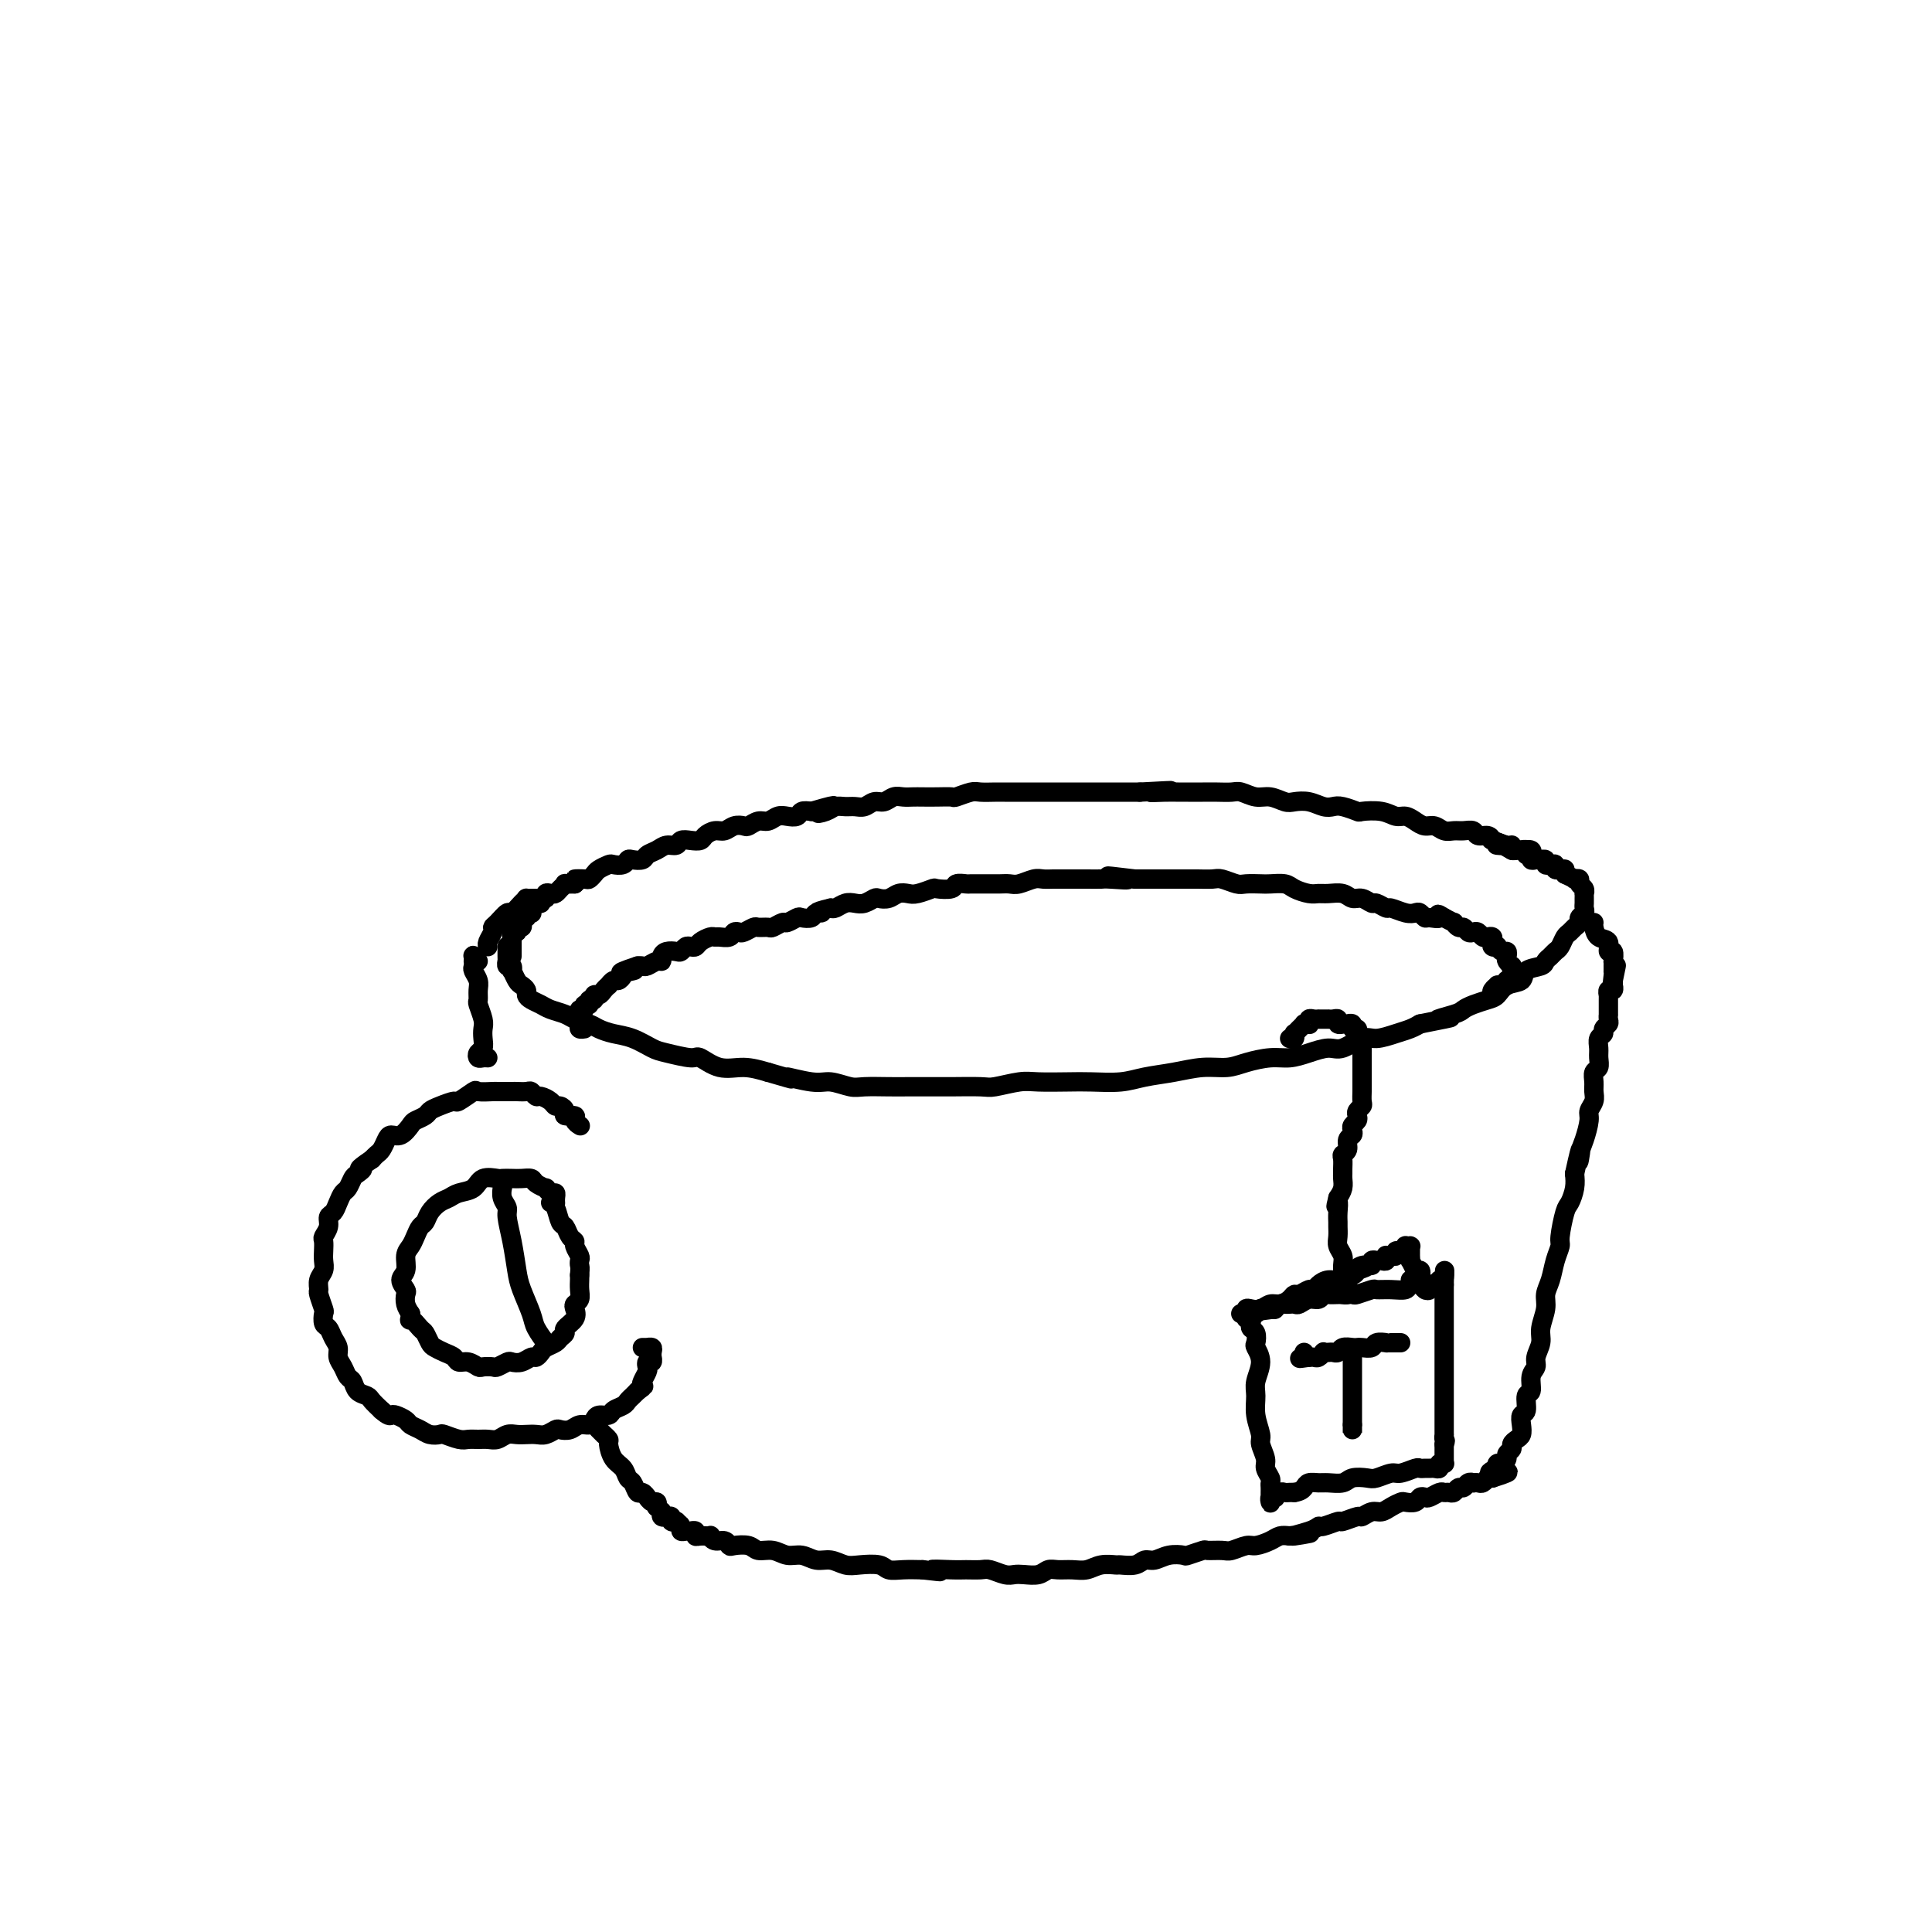 <svg viewBox='0 0 400 400' version='1.1' xmlns='http://www.w3.org/2000/svg' xmlns:xlink='http://www.w3.org/1999/xlink'><g fill='none' stroke='rgb(0,0,0)' stroke-width='4' stroke-linecap='round' stroke-linejoin='round'><path d='M105,196c0.000,0.032 0.000,0.064 0,0c-0.000,-0.064 -0.000,-0.223 0,0c0.000,0.223 0.000,0.829 0,1c-0.000,0.171 -0.001,-0.094 0,0c0.001,0.094 0.004,0.546 0,1c-0.004,0.454 -0.015,0.911 0,1c0.015,0.089 0.056,-0.188 0,0c-0.056,0.188 -0.208,0.842 0,1c0.208,0.158 0.776,-0.179 1,0c0.224,0.179 0.102,0.874 0,1c-0.102,0.126 -0.186,-0.317 0,0c0.186,0.317 0.640,1.394 1,2c0.360,0.606 0.624,0.740 1,1c0.376,0.260 0.862,0.647 1,1c0.138,0.353 -0.072,0.672 0,1c0.072,0.328 0.427,0.665 1,1c0.573,0.335 1.365,0.667 2,1c0.635,0.333 1.114,0.666 2,1c0.886,0.334 2.179,0.667 3,1c0.821,0.333 1.170,0.666 2,1c0.830,0.334 2.141,0.671 3,1c0.859,0.329 1.266,0.651 2,1c0.734,0.349 1.794,0.725 3,1c1.206,0.275 2.559,0.450 4,1c1.441,0.550 2.972,1.476 4,2c1.028,0.524 1.555,0.648 3,1c1.445,0.352 3.810,0.934 5,1c1.190,0.066 1.206,-0.384 2,0c0.794,0.384 2.368,1.604 4,2c1.632,0.396 3.324,-0.030 5,0c1.676,0.030 3.338,0.515 5,1'/><path d='M159,222c7.923,2.327 4.231,1.145 4,1c-0.231,-0.145 2.998,0.746 5,1c2.002,0.254 2.778,-0.128 4,0c1.222,0.128 2.890,0.766 4,1c1.110,0.234 1.662,0.063 3,0c1.338,-0.063 3.461,-0.017 5,0c1.539,0.017 2.492,0.006 4,0c1.508,-0.006 3.569,-0.005 5,0c1.431,0.005 2.232,0.015 4,0c1.768,-0.015 4.503,-0.057 6,0c1.497,0.057 1.756,0.211 3,0c1.244,-0.211 3.473,-0.788 5,-1c1.527,-0.212 2.353,-0.060 4,0c1.647,0.060 4.116,0.027 6,0c1.884,-0.027 3.185,-0.050 5,0c1.815,0.050 4.145,0.172 6,0c1.855,-0.172 3.236,-0.637 5,-1c1.764,-0.363 3.910,-0.623 6,-1c2.090,-0.377 4.123,-0.871 6,-1c1.877,-0.129 3.597,0.106 5,0c1.403,-0.106 2.490,-0.555 4,-1c1.510,-0.445 3.442,-0.888 5,-1c1.558,-0.112 2.742,0.106 4,0c1.258,-0.106 2.590,-0.535 4,-1c1.410,-0.465 2.898,-0.965 4,-1c1.102,-0.035 1.818,0.394 3,0c1.182,-0.394 2.831,-1.611 4,-2c1.169,-0.389 1.860,0.050 3,0c1.140,-0.050 2.730,-0.590 4,-1c1.270,-0.410 2.220,-0.688 3,-1c0.780,-0.312 1.390,-0.656 2,-1'/><path d='M294,212c10.342,-2.035 5.197,-1.123 4,-1c-1.197,0.123 1.552,-0.543 3,-1c1.448,-0.457 1.594,-0.704 2,-1c0.406,-0.296 1.072,-0.642 2,-1c0.928,-0.358 2.116,-0.730 3,-1c0.884,-0.270 1.463,-0.440 2,-1c0.537,-0.560 1.033,-1.512 2,-2c0.967,-0.488 2.406,-0.512 3,-1c0.594,-0.488 0.344,-1.440 1,-2c0.656,-0.560 2.217,-0.726 3,-1c0.783,-0.274 0.787,-0.654 1,-1c0.213,-0.346 0.634,-0.656 1,-1c0.366,-0.344 0.675,-0.722 1,-1c0.325,-0.278 0.666,-0.456 1,-1c0.334,-0.544 0.663,-1.455 1,-2c0.337,-0.545 0.683,-0.723 1,-1c0.317,-0.277 0.607,-0.651 1,-1c0.393,-0.349 0.890,-0.671 1,-1c0.110,-0.329 -0.167,-0.665 0,-1c0.167,-0.335 0.777,-0.668 1,-1c0.223,-0.332 0.060,-0.663 0,-1c-0.060,-0.337 -0.015,-0.682 0,-1c0.015,-0.318 -0.000,-0.610 0,-1c0.000,-0.390 0.015,-0.879 0,-1c-0.015,-0.121 -0.061,0.125 0,0c0.061,-0.125 0.228,-0.621 0,-1c-0.228,-0.379 -0.851,-0.640 -1,-1c-0.149,-0.360 0.177,-0.818 0,-1c-0.177,-0.182 -0.855,-0.087 -1,0c-0.145,0.087 0.244,0.168 0,0c-0.244,-0.168 -1.122,-0.584 -2,-1'/><path d='M324,181c-0.554,-1.311 0.063,-1.087 0,-1c-0.063,0.087 -0.804,0.037 -1,0c-0.196,-0.037 0.154,-0.061 0,0c-0.154,0.061 -0.811,0.209 -1,0c-0.189,-0.209 0.089,-0.774 0,-1c-0.089,-0.226 -0.545,-0.113 -1,0c-0.455,0.113 -0.909,0.226 -1,0c-0.091,-0.226 0.182,-0.792 0,-1c-0.182,-0.208 -0.818,-0.060 -1,0c-0.182,0.060 0.091,0.031 0,0c-0.091,-0.031 -0.545,-0.065 -1,0c-0.455,0.065 -0.910,0.228 -1,0c-0.090,-0.228 0.186,-0.846 0,-1c-0.186,-0.154 -0.834,0.155 -1,0c-0.166,-0.155 0.149,-0.774 0,-1c-0.149,-0.226 -0.762,-0.060 -1,0c-0.238,0.060 -0.102,0.012 0,0c0.102,-0.012 0.170,0.012 0,0c-0.170,-0.012 -0.579,-0.060 -1,0c-0.421,0.060 -0.855,0.226 -1,0c-0.145,-0.226 -0.000,-0.845 0,-1c0.000,-0.155 -0.144,0.154 -1,0c-0.856,-0.154 -2.423,-0.772 -3,-1c-0.577,-0.228 -0.165,-0.065 0,0c0.165,0.065 0.082,0.033 0,0'/><path d='M120,233c0.130,0.081 0.260,0.163 0,0c-0.260,-0.163 -0.910,-0.569 -1,-1c-0.090,-0.431 0.379,-0.885 0,-1c-0.379,-0.115 -1.606,0.110 -2,0c-0.394,-0.110 0.045,-0.555 0,-1c-0.045,-0.445 -0.575,-0.889 -1,-1c-0.425,-0.111 -0.744,0.110 -1,0c-0.256,-0.110 -0.449,-0.551 -1,-1c-0.551,-0.449 -1.461,-0.905 -2,-1c-0.539,-0.095 -0.705,0.171 -1,0c-0.295,-0.171 -0.717,-0.778 -1,-1c-0.283,-0.222 -0.427,-0.060 -1,0c-0.573,0.060 -1.576,0.017 -2,0c-0.424,-0.017 -0.268,-0.007 -1,0c-0.732,0.007 -2.351,0.010 -3,0c-0.649,-0.010 -0.329,-0.032 -1,0c-0.671,0.032 -2.333,0.117 -3,0c-0.667,-0.117 -0.340,-0.435 -1,0c-0.660,0.435 -2.308,1.622 -3,2c-0.692,0.378 -0.427,-0.053 -1,0c-0.573,0.053 -1.984,0.590 -3,1c-1.016,0.410 -1.637,0.692 -2,1c-0.363,0.308 -0.468,0.642 -1,1c-0.532,0.358 -1.490,0.739 -2,1c-0.510,0.261 -0.570,0.402 -1,1c-0.430,0.598 -1.228,1.652 -2,2c-0.772,0.348 -1.516,-0.009 -2,0c-0.484,0.009 -0.707,0.384 -1,1c-0.293,0.616 -0.656,1.474 -1,2c-0.344,0.526 -0.670,0.722 -1,1c-0.330,0.278 -0.665,0.639 -1,1'/><path d='M77,240c-3.809,2.566 -2.330,1.982 -2,2c0.330,0.018 -0.489,0.637 -1,1c-0.511,0.363 -0.714,0.468 -1,1c-0.286,0.532 -0.655,1.490 -1,2c-0.345,0.510 -0.666,0.573 -1,1c-0.334,0.427 -0.682,1.218 -1,2c-0.318,0.782 -0.607,1.557 -1,2c-0.393,0.443 -0.890,0.556 -1,1c-0.110,0.444 0.166,1.221 0,2c-0.166,0.779 -0.776,1.560 -1,2c-0.224,0.440 -0.064,0.540 0,1c0.064,0.460 0.031,1.279 0,2c-0.031,0.721 -0.062,1.343 0,2c0.062,0.657 0.216,1.350 0,2c-0.216,0.650 -0.804,1.258 -1,2c-0.196,0.742 -0.001,1.617 0,2c0.001,0.383 -0.193,0.273 0,1c0.193,0.727 0.772,2.292 1,3c0.228,0.708 0.103,0.560 0,1c-0.103,0.440 -0.186,1.469 0,2c0.186,0.531 0.641,0.565 1,1c0.359,0.435 0.621,1.272 1,2c0.379,0.728 0.875,1.346 1,2c0.125,0.654 -0.122,1.345 0,2c0.122,0.655 0.614,1.275 1,2c0.386,0.725 0.666,1.556 1,2c0.334,0.444 0.722,0.503 1,1c0.278,0.497 0.446,1.432 1,2c0.554,0.568 1.495,0.768 2,1c0.505,0.232 0.573,0.495 1,1c0.427,0.505 1.214,1.253 2,2'/><path d='M79,292c1.505,1.322 1.768,1.128 2,1c0.232,-0.128 0.432,-0.188 1,0c0.568,0.188 1.504,0.625 2,1c0.496,0.375 0.551,0.688 1,1c0.449,0.312 1.293,0.623 2,1c0.707,0.377 1.278,0.819 2,1c0.722,0.181 1.597,0.101 2,0c0.403,-0.101 0.334,-0.224 1,0c0.666,0.224 2.065,0.793 3,1c0.935,0.207 1.405,0.052 2,0c0.595,-0.052 1.314,0.000 2,0c0.686,-0.000 1.338,-0.053 2,0c0.662,0.053 1.332,0.210 2,0c0.668,-0.210 1.333,-0.787 2,-1c0.667,-0.213 1.334,-0.061 2,0c0.666,0.061 1.329,0.030 2,0c0.671,-0.030 1.349,-0.060 2,0c0.651,0.060 1.277,0.208 2,0c0.723,-0.208 1.545,-0.773 2,-1c0.455,-0.227 0.542,-0.116 1,0c0.458,0.116 1.288,0.237 2,0c0.712,-0.237 1.308,-0.833 2,-1c0.692,-0.167 1.480,0.096 2,0c0.520,-0.096 0.773,-0.551 1,-1c0.227,-0.449 0.428,-0.894 1,-1c0.572,-0.106 1.515,0.126 2,0c0.485,-0.126 0.511,-0.611 1,-1c0.489,-0.389 1.440,-0.682 2,-1c0.560,-0.318 0.728,-0.663 1,-1c0.272,-0.337 0.649,-0.668 1,-1c0.351,-0.332 0.675,-0.666 1,-1'/><path d='M132,288c1.789,-1.278 1.263,-0.973 1,-1c-0.263,-0.027 -0.263,-0.384 0,-1c0.263,-0.616 0.788,-1.489 1,-2c0.212,-0.511 0.109,-0.658 0,-1c-0.109,-0.342 -0.226,-0.879 0,-1c0.226,-0.121 0.794,0.174 1,0c0.206,-0.174 0.051,-0.817 0,-1c-0.051,-0.183 0.001,0.095 0,0c-0.001,-0.095 -0.057,-0.561 0,-1c0.057,-0.439 0.225,-0.850 0,-1c-0.225,-0.150 -0.844,-0.040 -1,0c-0.156,0.040 0.150,0.011 0,0c-0.150,-0.011 -0.757,-0.003 -1,0c-0.243,0.003 -0.121,0.002 0,0'/><path d='M115,249c0.006,0.081 0.011,0.161 0,0c-0.011,-0.161 -0.040,-0.564 0,-1c0.040,-0.436 0.147,-0.904 0,-1c-0.147,-0.096 -0.549,0.181 -1,0c-0.451,-0.181 -0.950,-0.819 -1,-1c-0.050,-0.181 0.349,0.095 0,0c-0.349,-0.095 -1.446,-0.562 -2,-1c-0.554,-0.438 -0.566,-0.849 -1,-1c-0.434,-0.151 -1.289,-0.042 -2,0c-0.711,0.042 -1.278,0.018 -2,0c-0.722,-0.018 -1.601,-0.030 -2,0c-0.399,0.030 -0.319,0.102 -1,0c-0.681,-0.102 -2.121,-0.379 -3,0c-0.879,0.379 -1.195,1.414 -2,2c-0.805,0.586 -2.100,0.724 -3,1c-0.900,0.276 -1.407,0.689 -2,1c-0.593,0.311 -1.272,0.520 -2,1c-0.728,0.480 -1.504,1.231 -2,2c-0.496,0.769 -0.711,1.556 -1,2c-0.289,0.444 -0.650,0.546 -1,1c-0.350,0.454 -0.687,1.262 -1,2c-0.313,0.738 -0.602,1.406 -1,2c-0.398,0.594 -0.905,1.114 -1,2c-0.095,0.886 0.223,2.138 0,3c-0.223,0.862 -0.985,1.333 -1,2c-0.015,0.667 0.718,1.529 1,2c0.282,0.471 0.114,0.550 0,1c-0.114,0.450 -0.176,1.271 0,2c0.176,0.729 0.588,1.364 1,2'/><path d='M85,272c-0.109,2.279 -0.381,0.978 0,1c0.381,0.022 1.414,1.368 2,2c0.586,0.632 0.724,0.550 1,1c0.276,0.450 0.689,1.431 1,2c0.311,0.569 0.520,0.726 1,1c0.480,0.274 1.232,0.666 2,1c0.768,0.334 1.553,0.611 2,1c0.447,0.389 0.558,0.888 1,1c0.442,0.112 1.217,-0.165 2,0c0.783,0.165 1.576,0.773 2,1c0.424,0.227 0.480,0.075 1,0c0.520,-0.075 1.504,-0.072 2,0c0.496,0.072 0.504,0.211 1,0c0.496,-0.211 1.481,-0.774 2,-1c0.519,-0.226 0.573,-0.116 1,0c0.427,0.116 1.227,0.238 2,0c0.773,-0.238 1.521,-0.837 2,-1c0.479,-0.163 0.691,0.111 1,0c0.309,-0.111 0.714,-0.607 1,-1c0.286,-0.393 0.453,-0.682 1,-1c0.547,-0.318 1.475,-0.665 2,-1c0.525,-0.335 0.649,-0.657 1,-1c0.351,-0.343 0.930,-0.708 1,-1c0.070,-0.292 -0.370,-0.511 0,-1c0.370,-0.489 1.549,-1.247 2,-2c0.451,-0.753 0.173,-1.501 0,-2c-0.173,-0.499 -0.243,-0.750 0,-1c0.243,-0.250 0.797,-0.500 1,-1c0.203,-0.500 0.055,-1.250 0,-2c-0.055,-0.750 -0.016,-1.500 0,-2c0.016,-0.500 0.008,-0.750 0,-1'/><path d='M120,264c0.159,-1.793 0.058,-1.776 0,-2c-0.058,-0.224 -0.071,-0.689 0,-1c0.071,-0.311 0.226,-0.469 0,-1c-0.226,-0.531 -0.834,-1.436 -1,-2c-0.166,-0.564 0.110,-0.788 0,-1c-0.110,-0.212 -0.608,-0.410 -1,-1c-0.392,-0.590 -0.680,-1.570 -1,-2c-0.320,-0.430 -0.673,-0.311 -1,-1c-0.327,-0.689 -0.626,-2.185 -1,-3c-0.374,-0.815 -0.821,-0.947 -1,-1c-0.179,-0.053 -0.089,-0.026 0,0'/><path d='M99,199c-0.422,-0.390 -0.845,-0.781 -1,-1c-0.155,-0.219 -0.043,-0.267 0,0c0.043,0.267 0.015,0.848 0,1c-0.015,0.152 -0.018,-0.125 0,0c0.018,0.125 0.058,0.654 0,1c-0.058,0.346 -0.213,0.511 0,1c0.213,0.489 0.793,1.304 1,2c0.207,0.696 0.042,1.275 0,2c-0.042,0.725 0.041,1.598 0,2c-0.041,0.402 -0.206,0.335 0,1c0.206,0.665 0.784,2.062 1,3c0.216,0.938 0.071,1.418 0,2c-0.071,0.582 -0.069,1.266 0,2c0.069,0.734 0.204,1.517 0,2c-0.204,0.483 -0.748,0.665 -1,1c-0.252,0.335 -0.211,0.822 0,1c0.211,0.178 0.592,0.048 1,0c0.408,-0.048 0.841,-0.013 1,0c0.159,0.013 0.043,0.003 0,0c-0.043,-0.003 -0.012,-0.001 0,0c0.012,0.001 0.006,0.000 0,0'/><path d='M104,245c-0.009,0.469 -0.017,0.939 0,1c0.017,0.061 0.060,-0.285 0,0c-0.060,0.285 -0.223,1.203 0,2c0.223,0.797 0.832,1.474 1,2c0.168,0.526 -0.106,0.900 0,2c0.106,1.100 0.590,2.926 1,5c0.410,2.074 0.744,4.395 1,6c0.256,1.605 0.433,2.494 1,4c0.567,1.506 1.523,3.631 2,5c0.477,1.369 0.475,1.984 1,3c0.525,1.016 1.579,2.433 2,3c0.421,0.567 0.211,0.283 0,0'/><path d='M124,296c-0.122,-0.121 -0.243,-0.241 0,0c0.243,0.241 0.852,0.845 1,1c0.148,0.155 -0.164,-0.139 0,0c0.164,0.139 0.803,0.710 1,1c0.197,0.290 -0.049,0.300 0,1c0.049,0.700 0.395,2.090 1,3c0.605,0.910 1.471,1.339 2,2c0.529,0.661 0.720,1.554 1,2c0.280,0.446 0.649,0.444 1,1c0.351,0.556 0.685,1.670 1,2c0.315,0.330 0.610,-0.123 1,0c0.390,0.123 0.875,0.822 1,1c0.125,0.178 -0.111,-0.163 0,0c0.111,0.163 0.569,0.832 1,1c0.431,0.168 0.833,-0.165 1,0c0.167,0.165 0.098,0.828 0,1c-0.098,0.172 -0.223,-0.146 0,0c0.223,0.146 0.796,0.757 1,1c0.204,0.243 0.041,0.118 0,0c-0.041,-0.118 0.040,-0.227 0,0c-0.040,0.227 -0.203,0.792 0,1c0.203,0.208 0.771,0.060 1,0c0.229,-0.060 0.118,-0.030 0,0c-0.118,0.030 -0.242,0.061 0,0c0.242,-0.061 0.849,-0.212 1,0c0.151,0.212 -0.155,0.789 0,1c0.155,0.211 0.773,0.057 1,0c0.227,-0.057 0.065,-0.016 0,0c-0.065,0.016 -0.032,0.008 0,0'/><path d='M140,315c2.698,3.182 1.445,1.637 1,1c-0.445,-0.637 -0.080,-0.367 0,0c0.080,0.367 -0.123,0.831 0,1c0.123,0.169 0.573,0.044 1,0c0.427,-0.044 0.832,-0.008 1,0c0.168,0.008 0.099,-0.012 0,0c-0.099,0.012 -0.229,0.056 0,0c0.229,-0.056 0.817,-0.212 1,0c0.183,0.212 -0.040,0.793 0,1c0.040,0.207 0.343,0.040 1,0c0.657,-0.040 1.668,0.045 2,0c0.332,-0.045 -0.015,-0.222 0,0c0.015,0.222 0.392,0.843 1,1c0.608,0.157 1.446,-0.150 2,0c0.554,0.150 0.823,0.757 1,1c0.177,0.243 0.263,0.122 1,0c0.737,-0.122 2.126,-0.244 3,0c0.874,0.244 1.234,0.854 2,1c0.766,0.146 1.937,-0.172 3,0c1.063,0.172 2.017,0.834 3,1c0.983,0.166 1.994,-0.166 3,0c1.006,0.166 2.006,0.828 3,1c0.994,0.172 1.981,-0.146 3,0c1.019,0.146 2.071,0.757 3,1c0.929,0.243 1.735,0.118 3,0c1.265,-0.118 2.989,-0.227 4,0c1.011,0.227 1.311,0.792 2,1c0.689,0.208 1.768,0.059 3,0c1.232,-0.059 2.616,-0.030 4,0'/><path d='M191,325c6.436,0.773 2.524,0.206 2,0c-0.524,-0.206 2.338,-0.051 4,0c1.662,0.051 2.122,-0.000 3,0c0.878,0.000 2.174,0.052 3,0c0.826,-0.052 1.184,-0.209 2,0c0.816,0.209 2.092,0.784 3,1c0.908,0.216 1.450,0.072 2,0c0.550,-0.072 1.109,-0.072 2,0c0.891,0.072 2.115,0.216 3,0c0.885,-0.216 1.433,-0.794 2,-1c0.567,-0.206 1.154,-0.041 2,0c0.846,0.041 1.951,-0.042 3,0c1.049,0.042 2.042,0.208 3,0c0.958,-0.208 1.881,-0.792 3,-1c1.119,-0.208 2.435,-0.041 3,0c0.565,0.041 0.380,-0.045 1,0c0.620,0.045 2.044,0.222 3,0c0.956,-0.222 1.444,-0.843 2,-1c0.556,-0.157 1.179,0.150 2,0c0.821,-0.150 1.839,-0.758 3,-1c1.161,-0.242 2.465,-0.118 3,0c0.535,0.118 0.302,0.229 1,0c0.698,-0.229 2.326,-0.797 3,-1c0.674,-0.203 0.392,-0.039 1,0c0.608,0.039 2.106,-0.045 3,0c0.894,0.045 1.184,0.219 2,0c0.816,-0.219 2.158,-0.829 3,-1c0.842,-0.171 1.184,0.099 2,0c0.816,-0.099 2.104,-0.565 3,-1c0.896,-0.435 1.399,-0.839 2,-1c0.601,-0.161 1.301,-0.081 2,0'/><path d='M267,318c8.120,-1.194 2.422,-0.181 1,0c-1.422,0.181 1.434,-0.472 3,-1c1.566,-0.528 1.842,-0.930 2,-1c0.158,-0.070 0.198,0.193 1,0c0.802,-0.193 2.364,-0.840 3,-1c0.636,-0.160 0.344,0.168 1,0c0.656,-0.168 2.258,-0.832 3,-1c0.742,-0.168 0.622,0.162 1,0c0.378,-0.162 1.252,-0.814 2,-1c0.748,-0.186 1.370,0.095 2,0c0.630,-0.095 1.268,-0.565 2,-1c0.732,-0.435 1.558,-0.835 2,-1c0.442,-0.165 0.499,-0.096 1,0c0.501,0.096 1.448,0.218 2,0c0.552,-0.218 0.711,-0.776 1,-1c0.289,-0.224 0.707,-0.113 1,0c0.293,0.113 0.460,0.227 1,0c0.540,-0.227 1.454,-0.797 2,-1c0.546,-0.203 0.724,-0.039 1,0c0.276,0.039 0.651,-0.046 1,0c0.349,0.046 0.672,0.222 1,0c0.328,-0.222 0.661,-0.844 1,-1c0.339,-0.156 0.682,0.154 1,0c0.318,-0.154 0.610,-0.772 1,-1c0.390,-0.228 0.879,-0.065 1,0c0.121,0.065 -0.126,0.031 0,0c0.126,-0.031 0.625,-0.061 1,0c0.375,0.061 0.626,0.212 1,0c0.374,-0.212 0.870,-0.788 1,-1c0.130,-0.212 -0.106,-0.061 0,0c0.106,0.061 0.553,0.030 1,0'/><path d='M309,306c6.438,-2.018 1.531,-1.062 0,-1c-1.531,0.062 0.312,-0.771 1,-1c0.688,-0.229 0.222,0.146 0,0c-0.222,-0.146 -0.199,-0.813 0,-1c0.199,-0.187 0.574,0.105 1,0c0.426,-0.105 0.901,-0.606 1,-1c0.099,-0.394 -0.180,-0.682 0,-1c0.180,-0.318 0.819,-0.665 1,-1c0.181,-0.335 -0.096,-0.657 0,-1c0.096,-0.343 0.566,-0.705 1,-1c0.434,-0.295 0.833,-0.521 1,-1c0.167,-0.479 0.101,-1.212 0,-2c-0.101,-0.788 -0.238,-1.632 0,-2c0.238,-0.368 0.853,-0.259 1,-1c0.147,-0.741 -0.172,-2.333 0,-3c0.172,-0.667 0.835,-0.408 1,-1c0.165,-0.592 -0.167,-2.033 0,-3c0.167,-0.967 0.833,-1.459 1,-2c0.167,-0.541 -0.166,-1.131 0,-2c0.166,-0.869 0.832,-2.017 1,-3c0.168,-0.983 -0.163,-1.803 0,-3c0.163,-1.197 0.818,-2.772 1,-4c0.182,-1.228 -0.110,-2.107 0,-3c0.110,-0.893 0.621,-1.798 1,-3c0.379,-1.202 0.626,-2.702 1,-4c0.374,-1.298 0.874,-2.395 1,-3c0.126,-0.605 -0.124,-0.717 0,-2c0.124,-1.283 0.621,-3.736 1,-5c0.379,-1.264 0.641,-1.340 1,-2c0.359,-0.660 0.817,-1.903 1,-3c0.183,-1.097 0.092,-2.049 0,-3'/><path d='M326,243c1.785,-8.232 1.248,-4.313 1,-3c-0.248,1.313 -0.206,0.020 0,-1c0.206,-1.020 0.577,-1.768 1,-3c0.423,-1.232 0.898,-2.949 1,-4c0.102,-1.051 -0.170,-1.437 0,-2c0.170,-0.563 0.781,-1.302 1,-2c0.219,-0.698 0.044,-1.356 0,-2c-0.044,-0.644 0.041,-1.274 0,-2c-0.041,-0.726 -0.208,-1.546 0,-2c0.208,-0.454 0.792,-0.541 1,-1c0.208,-0.459 0.041,-1.289 0,-2c-0.041,-0.711 0.045,-1.304 0,-2c-0.045,-0.696 -0.222,-1.496 0,-2c0.222,-0.504 0.844,-0.714 1,-1c0.156,-0.286 -0.154,-0.649 0,-1c0.154,-0.351 0.773,-0.690 1,-1c0.227,-0.310 0.061,-0.590 0,-1c-0.061,-0.410 -0.016,-0.951 0,-1c0.016,-0.049 0.004,0.394 0,0c-0.004,-0.394 -0.001,-1.626 0,-2c0.001,-0.374 0.001,0.111 0,0c-0.001,-0.111 -0.001,-0.818 0,-1c0.001,-0.182 0.004,0.163 0,0c-0.004,-0.163 -0.015,-0.832 0,-1c0.015,-0.168 0.057,0.166 0,0c-0.057,-0.166 -0.211,-0.832 0,-1c0.211,-0.168 0.789,0.161 1,0c0.211,-0.161 0.057,-0.813 0,-1c-0.057,-0.187 -0.016,0.089 0,0c0.016,-0.089 0.008,-0.545 0,-1'/><path d='M334,203c1.238,-6.145 0.332,-1.507 0,0c-0.332,1.507 -0.089,-0.117 0,-1c0.089,-0.883 0.024,-1.026 0,-1c-0.024,0.026 -0.007,0.219 0,0c0.007,-0.219 0.003,-0.851 0,-1c-0.003,-0.149 -0.005,0.186 0,0c0.005,-0.186 0.017,-0.894 0,-1c-0.017,-0.106 -0.064,0.390 0,0c0.064,-0.390 0.238,-1.666 0,-2c-0.238,-0.334 -0.887,0.275 -1,0c-0.113,-0.275 0.309,-1.433 0,-2c-0.309,-0.567 -1.351,-0.544 -2,-1c-0.649,-0.456 -0.906,-1.392 -1,-2c-0.094,-0.608 -0.027,-0.888 0,-1c0.027,-0.112 0.013,-0.056 0,0'/><path d='M106,198c0.000,-0.453 0.000,-0.905 0,-1c-0.000,-0.095 -0.000,0.168 0,0c0.000,-0.168 0.000,-0.767 0,-1c-0.000,-0.233 -0.000,-0.101 0,0c0.000,0.101 0.000,0.172 0,0c-0.000,-0.172 -0.001,-0.586 0,-1c0.001,-0.414 0.004,-0.828 0,-1c-0.004,-0.172 -0.016,-0.103 0,0c0.016,0.103 0.061,0.238 0,0c-0.061,-0.238 -0.226,-0.851 0,-1c0.226,-0.149 0.844,0.166 1,0c0.156,-0.166 -0.150,-0.814 0,-1c0.150,-0.186 0.757,0.090 1,0c0.243,-0.090 0.121,-0.546 0,-1c-0.121,-0.454 -0.243,-0.906 0,-1c0.243,-0.094 0.849,0.168 1,0c0.151,-0.168 -0.153,-0.767 0,-1c0.153,-0.233 0.763,-0.100 1,0c0.237,0.100 0.101,0.166 0,0c-0.101,-0.166 -0.167,-0.565 0,-1c0.167,-0.435 0.566,-0.905 1,-1c0.434,-0.095 0.904,0.185 1,0c0.096,-0.185 -0.181,-0.833 0,-1c0.181,-0.167 0.822,0.149 1,0c0.178,-0.149 -0.106,-0.762 0,-1c0.106,-0.238 0.601,-0.102 1,0c0.399,0.102 0.701,0.171 1,0c0.299,-0.171 0.596,-0.582 1,-1c0.404,-0.418 0.917,-0.843 1,-1c0.083,-0.157 -0.262,-0.045 0,0c0.262,0.045 1.131,0.022 2,0'/><path d='M119,183c1.129,-0.842 -0.049,-0.946 0,-1c0.049,-0.054 1.327,-0.057 2,0c0.673,0.057 0.743,0.173 1,0c0.257,-0.173 0.703,-0.634 1,-1c0.297,-0.366 0.447,-0.638 1,-1c0.553,-0.362 1.509,-0.815 2,-1c0.491,-0.185 0.517,-0.101 1,0c0.483,0.101 1.424,0.220 2,0c0.576,-0.220 0.787,-0.780 1,-1c0.213,-0.220 0.427,-0.102 1,0c0.573,0.102 1.505,0.186 2,0c0.495,-0.186 0.551,-0.642 1,-1c0.449,-0.358 1.289,-0.618 2,-1c0.711,-0.382 1.294,-0.886 2,-1c0.706,-0.114 1.536,0.163 2,0c0.464,-0.163 0.561,-0.766 1,-1c0.439,-0.234 1.220,-0.100 2,0c0.780,0.100 1.560,0.167 2,0c0.440,-0.167 0.542,-0.567 1,-1c0.458,-0.433 1.274,-0.900 2,-1c0.726,-0.100 1.363,0.165 2,0c0.637,-0.165 1.273,-0.761 2,-1c0.727,-0.239 1.546,-0.120 2,0c0.454,0.120 0.544,0.242 1,0c0.456,-0.242 1.278,-0.849 2,-1c0.722,-0.151 1.344,0.152 2,0c0.656,-0.152 1.344,-0.759 2,-1c0.656,-0.241 1.279,-0.116 2,0c0.721,0.116 1.540,0.224 2,0c0.460,-0.224 0.560,-0.778 1,-1c0.440,-0.222 1.220,-0.111 2,0'/><path d='M168,168c7.998,-2.337 3.494,-0.679 2,0c-1.494,0.679 0.022,0.379 1,0c0.978,-0.379 1.417,-0.838 2,-1c0.583,-0.162 1.311,-0.028 2,0c0.689,0.028 1.339,-0.049 2,0c0.661,0.049 1.332,0.223 2,0c0.668,-0.223 1.334,-0.844 2,-1c0.666,-0.156 1.333,0.154 2,0c0.667,-0.154 1.336,-0.773 2,-1c0.664,-0.227 1.324,-0.061 2,0c0.676,0.061 1.370,0.017 2,0c0.630,-0.017 1.198,-0.008 2,0c0.802,0.008 1.838,0.016 3,0c1.162,-0.016 2.451,-0.057 3,0c0.549,0.057 0.358,0.211 1,0c0.642,-0.211 2.116,-0.789 3,-1c0.884,-0.211 1.176,-0.057 2,0c0.824,0.057 2.178,0.015 3,0c0.822,-0.015 1.112,-0.004 2,0c0.888,0.004 2.374,0.001 3,0c0.626,-0.001 0.393,-0.000 1,0c0.607,0.000 2.054,0.000 3,0c0.946,-0.000 1.389,-0.000 2,0c0.611,0.000 1.388,0.000 2,0c0.612,-0.000 1.060,-0.000 2,0c0.940,0.000 2.373,0.000 3,0c0.627,-0.000 0.450,-0.000 1,0c0.550,0.000 1.828,0.000 3,0c1.172,-0.000 2.239,-0.000 3,0c0.761,0.000 1.218,0.000 2,0c0.782,-0.000 1.891,-0.000 3,0'/><path d='M236,164c11.121,-0.619 4.922,-0.166 3,0c-1.922,0.166 0.432,0.044 2,0c1.568,-0.044 2.349,-0.012 3,0c0.651,0.012 1.171,0.002 2,0c0.829,-0.002 1.968,0.003 3,0c1.032,-0.003 1.956,-0.016 3,0c1.044,0.016 2.209,0.061 3,0c0.791,-0.061 1.208,-0.226 2,0c0.792,0.226 1.958,0.844 3,1c1.042,0.156 1.959,-0.151 3,0c1.041,0.151 2.204,0.759 3,1c0.796,0.241 1.223,0.116 2,0c0.777,-0.116 1.904,-0.224 3,0c1.096,0.224 2.161,0.778 3,1c0.839,0.222 1.453,0.111 2,0c0.547,-0.111 1.028,-0.222 2,0c0.972,0.222 2.434,0.777 3,1c0.566,0.223 0.234,0.115 1,0c0.766,-0.115 2.628,-0.237 4,0c1.372,0.237 2.254,0.833 3,1c0.746,0.167 1.354,-0.095 2,0c0.646,0.095 1.328,0.547 2,1c0.672,0.453 1.335,0.906 2,1c0.665,0.094 1.334,-0.172 2,0c0.666,0.172 1.329,0.782 2,1c0.671,0.218 1.349,0.044 2,0c0.651,-0.044 1.274,0.044 2,0c0.726,-0.044 1.555,-0.218 2,0c0.445,0.218 0.504,0.828 1,1c0.496,0.172 1.427,-0.094 2,0c0.573,0.094 0.786,0.547 1,1'/><path d='M309,174c3.753,1.171 1.634,1.099 1,1c-0.634,-0.099 0.216,-0.224 1,0c0.784,0.224 1.502,0.796 2,1c0.498,0.204 0.774,0.041 1,0c0.226,-0.041 0.401,0.041 1,0c0.599,-0.041 1.623,-0.203 2,0c0.377,0.203 0.108,0.772 0,1c-0.108,0.228 -0.054,0.114 0,0'/><path d='M111,186c-0.454,0.001 -0.908,0.002 -1,0c-0.092,-0.002 0.179,-0.007 0,0c-0.179,0.007 -0.806,0.024 -1,0c-0.194,-0.024 0.047,-0.091 0,0c-0.047,0.091 -0.381,0.339 -1,1c-0.619,0.661 -1.524,1.734 -2,2c-0.476,0.266 -0.524,-0.276 -1,0c-0.476,0.276 -1.382,1.370 -2,2c-0.618,0.630 -0.950,0.796 -1,1c-0.050,0.204 0.183,0.446 0,1c-0.183,0.554 -0.780,1.418 -1,2c-0.220,0.582 -0.063,0.880 0,1c0.063,0.120 0.031,0.060 0,0'/><path d='M267,215c0.417,0.119 0.834,0.238 1,0c0.166,-0.238 0.082,-0.834 0,-1c-0.082,-0.166 -0.162,0.099 0,0c0.162,-0.099 0.565,-0.561 1,-1c0.435,-0.439 0.900,-0.853 1,-1c0.100,-0.147 -0.167,-0.025 0,0c0.167,0.025 0.767,-0.046 1,0c0.233,0.046 0.100,0.208 0,0c-0.100,-0.208 -0.166,-0.788 0,-1c0.166,-0.212 0.565,-0.057 1,0c0.435,0.057 0.905,0.015 1,0c0.095,-0.015 -0.186,-0.004 0,0c0.186,0.004 0.837,0.001 1,0c0.163,-0.001 -0.162,-0.001 0,0c0.162,0.001 0.813,0.004 1,0c0.187,-0.004 -0.089,-0.015 0,0c0.089,0.015 0.545,0.057 1,0c0.455,-0.057 0.911,-0.211 1,0c0.089,0.211 -0.187,0.789 0,1c0.187,0.211 0.839,0.055 1,0c0.161,-0.055 -0.168,-0.011 0,0c0.168,0.011 0.833,-0.012 1,0c0.167,0.012 -0.166,0.060 0,0c0.166,-0.060 0.829,-0.226 1,0c0.171,0.226 -0.150,0.844 0,1c0.150,0.156 0.771,-0.150 1,0c0.229,0.150 0.065,0.757 0,1c-0.065,0.243 -0.033,0.121 0,0'/><path d='M281,214c1.486,0.704 0.202,0.963 0,1c-0.202,0.037 0.678,-0.149 1,0c0.322,0.149 0.086,0.631 0,1c-0.086,0.369 -0.023,0.624 0,1c0.023,0.376 0.006,0.874 0,1c-0.006,0.126 -0.002,-0.121 0,0c0.002,0.121 0.000,0.610 0,1c-0.000,0.390 -0.000,0.682 0,1c0.000,0.318 0.000,0.663 0,1c-0.000,0.337 0.000,0.667 0,1c-0.000,0.333 -0.000,0.670 0,1c0.000,0.330 0.001,0.652 0,1c-0.001,0.348 -0.004,0.723 0,1c0.004,0.277 0.015,0.455 0,1c-0.015,0.545 -0.056,1.455 0,2c0.056,0.545 0.207,0.723 0,1c-0.207,0.277 -0.774,0.651 -1,1c-0.226,0.349 -0.112,0.671 0,1c0.112,0.329 0.222,0.665 0,1c-0.222,0.335 -0.776,0.671 -1,1c-0.224,0.329 -0.116,0.652 0,1c0.116,0.348 0.241,0.722 0,1c-0.241,0.278 -0.849,0.459 -1,1c-0.151,0.541 0.156,1.440 0,2c-0.156,0.560 -0.774,0.779 -1,1c-0.226,0.221 -0.060,0.443 0,1c0.060,0.557 0.013,1.447 0,2c-0.013,0.553 0.007,0.767 0,1c-0.007,0.233 -0.040,0.486 0,1c0.040,0.514 0.154,1.290 0,2c-0.154,0.710 -0.577,1.355 -1,2'/><path d='M277,248c-0.773,3.074 -0.207,1.261 0,1c0.207,-0.261 0.054,1.032 0,2c-0.054,0.968 -0.011,1.610 0,2c0.011,0.390 -0.011,0.527 0,1c0.011,0.473 0.056,1.282 0,2c-0.056,0.718 -0.212,1.344 0,2c0.212,0.656 0.793,1.342 1,2c0.207,0.658 0.041,1.289 0,2c-0.041,0.711 0.043,1.501 0,2c-0.043,0.499 -0.211,0.708 0,1c0.211,0.292 0.802,0.667 1,1c0.198,0.333 0.001,0.625 0,1c-0.001,0.375 0.192,0.832 0,1c-0.192,0.168 -0.769,0.048 -1,0c-0.231,-0.048 -0.115,-0.024 0,0'/><path d='M258,273c0.415,-0.087 0.829,-0.174 1,0c0.171,0.174 0.097,0.609 0,1c-0.097,0.391 -0.217,0.740 0,1c0.217,0.260 0.772,0.433 1,1c0.228,0.567 0.128,1.530 0,2c-0.128,0.470 -0.284,0.449 0,1c0.284,0.551 1.008,1.674 1,3c-0.008,1.326 -0.749,2.854 -1,4c-0.251,1.146 -0.011,1.911 0,3c0.011,1.089 -0.208,2.504 0,4c0.208,1.496 0.844,3.073 1,4c0.156,0.927 -0.168,1.204 0,2c0.168,0.796 0.830,2.111 1,3c0.170,0.889 -0.151,1.352 0,2c0.151,0.648 0.772,1.480 1,2c0.228,0.520 0.061,0.727 0,1c-0.061,0.273 -0.016,0.612 0,1c0.016,0.388 0.004,0.825 0,1c-0.004,0.175 -0.001,0.086 0,0c0.001,-0.086 -0.001,-0.170 0,0c0.001,0.170 0.004,0.595 0,1c-0.004,0.405 -0.016,0.789 0,1c0.016,0.211 0.060,0.249 0,0c-0.060,-0.249 -0.223,-0.785 0,-1c0.223,-0.215 0.833,-0.110 1,0c0.167,0.110 -0.110,0.226 0,0c0.110,-0.226 0.607,-0.792 1,-1c0.393,-0.208 0.683,-0.056 1,0c0.317,0.056 0.662,0.016 1,0c0.338,-0.016 0.669,-0.008 1,0'/><path d='M268,309c1.193,-0.166 1.675,-0.579 2,-1c0.325,-0.421 0.495,-0.848 1,-1c0.505,-0.152 1.347,-0.027 2,0c0.653,0.027 1.118,-0.044 2,0c0.882,0.044 2.180,0.204 3,0c0.820,-0.204 1.163,-0.772 2,-1c0.837,-0.228 2.168,-0.118 3,0c0.832,0.118 1.164,0.242 2,0c0.836,-0.242 2.174,-0.849 3,-1c0.826,-0.151 1.138,0.156 2,0c0.862,-0.156 2.272,-0.774 3,-1c0.728,-0.226 0.773,-0.060 1,0c0.227,0.060 0.634,0.012 1,0c0.366,-0.012 0.690,0.011 1,0c0.310,-0.011 0.605,-0.056 1,0c0.395,0.056 0.891,0.212 1,0c0.109,-0.212 -0.167,-0.792 0,-1c0.167,-0.208 0.777,-0.044 1,0c0.223,0.044 0.060,-0.031 0,0c-0.060,0.031 -0.016,0.167 0,0c0.016,-0.167 0.004,-0.637 0,-1c-0.004,-0.363 -0.001,-0.619 0,-1c0.001,-0.381 0.000,-0.886 0,-1c-0.000,-0.114 -0.000,0.161 0,0c0.000,-0.161 0.000,-0.760 0,-1c-0.000,-0.240 -0.000,-0.120 0,0'/><path d='M299,299c0.464,-0.935 0.124,-0.772 0,-1c-0.124,-0.228 -0.033,-0.848 0,-1c0.033,-0.152 0.009,0.162 0,0c-0.009,-0.162 -0.002,-0.802 0,-1c0.002,-0.198 0.001,0.046 0,0c-0.001,-0.046 -0.000,-0.382 0,-1c0.000,-0.618 0.000,-1.516 0,-2c-0.000,-0.484 -0.000,-0.552 0,-1c0.000,-0.448 0.000,-1.274 0,-2c-0.000,-0.726 -0.000,-1.352 0,-2c0.000,-0.648 0.000,-1.319 0,-2c-0.000,-0.681 -0.000,-1.373 0,-2c0.000,-0.627 0.000,-1.188 0,-2c-0.000,-0.812 -0.000,-1.874 0,-3c0.000,-1.126 0.000,-2.315 0,-3c-0.000,-0.685 -0.000,-0.866 0,-1c0.000,-0.134 0.000,-0.221 0,-1c-0.000,-0.779 -0.000,-2.251 0,-3c0.000,-0.749 0.000,-0.774 0,-1c-0.000,-0.226 -0.000,-0.653 0,-1c0.000,-0.347 0.000,-0.615 0,-1c-0.000,-0.385 -0.000,-0.887 0,-1c0.000,-0.113 0.000,0.162 0,0c-0.000,-0.162 0.000,-0.761 0,-1c0.000,-0.239 0.000,-0.120 0,0'/><path d='M299,266c0.064,-5.316 0.223,-2.105 0,-1c-0.223,1.105 -0.829,0.103 -1,0c-0.171,-0.103 0.095,0.691 0,1c-0.095,0.309 -0.549,0.132 -1,0c-0.451,-0.132 -0.898,-0.218 -1,0c-0.102,0.218 0.143,0.742 0,1c-0.143,0.258 -0.674,0.251 -1,0c-0.326,-0.251 -0.449,-0.747 -1,-1c-0.551,-0.253 -1.532,-0.265 -2,0c-0.468,0.265 -0.423,0.807 -1,1c-0.577,0.193 -1.774,0.038 -3,0c-1.226,-0.038 -2.479,0.042 -3,0c-0.521,-0.042 -0.310,-0.208 -1,0c-0.690,0.208 -2.283,0.788 -3,1c-0.717,0.212 -0.560,0.056 -1,0c-0.440,-0.056 -1.479,-0.011 -2,0c-0.521,0.011 -0.523,-0.012 -1,0c-0.477,0.012 -1.427,0.060 -2,0c-0.573,-0.060 -0.769,-0.226 -1,0c-0.231,0.226 -0.497,0.845 -1,1c-0.503,0.155 -1.244,-0.155 -2,0c-0.756,0.155 -1.526,0.774 -2,1c-0.474,0.226 -0.652,0.060 -1,0c-0.348,-0.060 -0.868,-0.012 -1,0c-0.132,0.012 0.122,-0.011 0,0c-0.122,0.011 -0.620,0.054 -1,0c-0.380,-0.054 -0.641,-0.207 -1,0c-0.359,0.207 -0.817,0.773 -1,1c-0.183,0.227 -0.092,0.113 0,0'/><path d='M264,271c-5.597,0.775 -2.091,0.211 -1,0c1.091,-0.211 -0.233,-0.071 -1,0c-0.767,0.071 -0.975,0.072 -1,0c-0.025,-0.072 0.134,-0.215 0,0c-0.134,0.215 -0.562,0.790 -1,1c-0.438,0.210 -0.888,0.056 -1,0c-0.112,-0.056 0.114,-0.015 0,0c-0.114,0.015 -0.567,0.004 -1,0c-0.433,-0.004 -0.844,-0.000 -1,0c-0.156,0.000 -0.056,-0.004 0,0c0.056,0.004 0.070,0.015 0,0c-0.070,-0.015 -0.223,-0.055 0,0c0.223,0.055 0.822,0.207 1,0c0.178,-0.207 -0.066,-0.773 0,-1c0.066,-0.227 0.441,-0.116 1,0c0.559,0.116 1.302,0.237 2,0c0.698,-0.237 1.352,-0.833 2,-1c0.648,-0.167 1.291,0.095 2,0c0.709,-0.095 1.486,-0.547 2,-1c0.514,-0.453 0.767,-0.909 1,-1c0.233,-0.091 0.446,0.182 1,0c0.554,-0.182 1.448,-0.818 2,-1c0.552,-0.182 0.763,0.091 1,0c0.237,-0.091 0.501,-0.545 1,-1c0.499,-0.455 1.233,-0.909 2,-1c0.767,-0.091 1.566,0.182 2,0c0.434,-0.182 0.501,-0.818 1,-1c0.499,-0.182 1.428,0.091 2,0c0.572,-0.091 0.786,-0.545 1,-1'/><path d='M281,263c3.531,-1.327 0.859,-0.145 0,0c-0.859,0.145 0.095,-0.746 1,-1c0.905,-0.254 1.762,0.128 2,0c0.238,-0.128 -0.143,-0.765 0,-1c0.143,-0.235 0.809,-0.067 1,0c0.191,0.067 -0.093,0.032 0,0c0.093,-0.032 0.564,-0.061 1,0c0.436,0.061 0.839,0.214 1,0c0.161,-0.214 0.081,-0.793 0,-1c-0.081,-0.207 -0.163,-0.040 0,0c0.163,0.040 0.569,-0.046 1,0c0.431,0.046 0.885,0.222 1,0c0.115,-0.222 -0.109,-0.844 0,-1c0.109,-0.156 0.551,0.155 1,0c0.449,-0.155 0.905,-0.774 1,-1c0.095,-0.226 -0.171,-0.058 0,0c0.171,0.058 0.778,0.005 1,0c0.222,-0.005 0.059,0.036 0,0c-0.059,-0.036 -0.016,-0.149 0,0c0.016,0.149 0.003,0.560 0,1c-0.003,0.440 0.003,0.910 0,1c-0.003,0.090 -0.015,-0.200 0,0c0.015,0.200 0.055,0.889 0,1c-0.055,0.111 -0.207,-0.355 0,0c0.207,0.355 0.773,1.530 1,2c0.227,0.470 0.113,0.235 0,0'/><path d='M293,263c0.365,0.708 0.778,-0.020 1,0c0.222,0.020 0.252,0.790 0,1c-0.252,0.210 -0.786,-0.140 -1,0c-0.214,0.140 -0.109,0.769 0,1c0.109,0.231 0.222,0.062 0,0c-0.222,-0.062 -0.778,-0.018 -1,0c-0.222,0.018 -0.111,0.009 0,0'/><path d='M309,206c-0.119,-0.309 -0.238,-0.618 0,-1c0.238,-0.382 0.835,-0.839 1,-1c0.165,-0.161 -0.100,-0.028 0,0c0.100,0.028 0.567,-0.048 1,0c0.433,0.048 0.834,0.220 1,0c0.166,-0.220 0.097,-0.834 0,-1c-0.097,-0.166 -0.221,0.114 0,0c0.221,-0.114 0.788,-0.622 1,-1c0.212,-0.378 0.071,-0.626 0,-1c-0.071,-0.374 -0.071,-0.875 0,-1c0.071,-0.125 0.212,0.125 0,0c-0.212,-0.125 -0.779,-0.626 -1,-1c-0.221,-0.374 -0.097,-0.622 0,-1c0.097,-0.378 0.166,-0.885 0,-1c-0.166,-0.115 -0.566,0.163 -1,0c-0.434,-0.163 -0.900,-0.765 -1,-1c-0.100,-0.235 0.166,-0.102 0,0c-0.166,0.102 -0.766,0.172 -1,0c-0.234,-0.172 -0.104,-0.586 0,-1c0.104,-0.414 0.183,-0.829 0,-1c-0.183,-0.171 -0.626,-0.097 -1,0c-0.374,0.097 -0.678,0.218 -1,0c-0.322,-0.218 -0.663,-0.775 -1,-1c-0.337,-0.225 -0.669,-0.117 -1,0c-0.331,0.117 -0.662,0.242 -1,0c-0.338,-0.242 -0.685,-0.852 -1,-1c-0.315,-0.148 -0.600,0.167 -1,0c-0.400,-0.167 -0.915,-0.814 -1,-1c-0.085,-0.186 0.262,0.090 0,0c-0.262,-0.090 -1.131,-0.545 -2,-1'/><path d='M299,190c-2.129,-1.388 -0.951,-0.358 -1,0c-0.049,0.358 -1.324,0.044 -2,0c-0.676,-0.044 -0.752,0.180 -1,0c-0.248,-0.180 -0.667,-0.765 -1,-1c-0.333,-0.235 -0.580,-0.120 -1,0c-0.420,0.120 -1.015,0.243 -2,0c-0.985,-0.243 -2.361,-0.854 -3,-1c-0.639,-0.146 -0.542,0.172 -1,0c-0.458,-0.172 -1.473,-0.835 -2,-1c-0.527,-0.165 -0.568,0.166 -1,0c-0.432,-0.166 -1.257,-0.829 -2,-1c-0.743,-0.171 -1.405,0.151 -2,0c-0.595,-0.151 -1.122,-0.775 -2,-1c-0.878,-0.225 -2.107,-0.050 -3,0c-0.893,0.050 -1.451,-0.025 -2,0c-0.549,0.025 -1.091,0.150 -2,0c-0.909,-0.150 -2.187,-0.576 -3,-1c-0.813,-0.424 -1.161,-0.845 -2,-1c-0.839,-0.155 -2.168,-0.045 -3,0c-0.832,0.045 -1.166,0.026 -2,0c-0.834,-0.026 -2.167,-0.060 -3,0c-0.833,0.060 -1.167,0.212 -2,0c-0.833,-0.212 -2.167,-0.789 -3,-1c-0.833,-0.211 -1.166,-0.057 -2,0c-0.834,0.057 -2.167,0.015 -3,0c-0.833,-0.015 -1.164,-0.004 -2,0c-0.836,0.004 -2.177,0.001 -3,0c-0.823,-0.001 -1.128,-0.000 -2,0c-0.872,0.000 -2.312,0.000 -3,0c-0.688,-0.000 -0.625,-0.000 -1,0c-0.375,0.000 -1.187,0.000 -2,0'/><path d='M235,182c-10.193,-1.238 -3.675,-0.332 -2,0c1.675,0.332 -1.494,0.089 -3,0c-1.506,-0.089 -1.348,-0.024 -2,0c-0.652,0.024 -2.114,0.007 -3,0c-0.886,-0.007 -1.195,-0.003 -2,0c-0.805,0.003 -2.106,0.005 -3,0c-0.894,-0.005 -1.380,-0.015 -2,0c-0.620,0.015 -1.373,0.057 -2,0c-0.627,-0.057 -1.128,-0.211 -2,0c-0.872,0.211 -2.115,0.789 -3,1c-0.885,0.211 -1.411,0.057 -2,0c-0.589,-0.057 -1.242,-0.015 -2,0c-0.758,0.015 -1.622,0.003 -2,0c-0.378,-0.003 -0.270,0.003 -1,0c-0.730,-0.003 -2.298,-0.015 -3,0c-0.702,0.015 -0.539,0.055 -1,0c-0.461,-0.055 -1.545,-0.207 -2,0c-0.455,0.207 -0.282,0.774 -1,1c-0.718,0.226 -2.328,0.112 -3,0c-0.672,-0.112 -0.406,-0.223 -1,0c-0.594,0.223 -2.047,0.778 -3,1c-0.953,0.222 -1.406,0.111 -2,0c-0.594,-0.111 -1.328,-0.222 -2,0c-0.672,0.222 -1.282,0.778 -2,1c-0.718,0.222 -1.543,0.111 -2,0c-0.457,-0.111 -0.546,-0.222 -1,0c-0.454,0.222 -1.274,0.778 -2,1c-0.726,0.222 -1.360,0.111 -2,0c-0.640,-0.111 -1.288,-0.222 -2,0c-0.712,0.222 -1.489,0.778 -2,1c-0.511,0.222 -0.755,0.111 -1,0'/><path d='M172,188c-4.423,1.016 -2.479,1.056 -2,1c0.479,-0.056 -0.506,-0.207 -1,0c-0.494,0.207 -0.499,0.772 -1,1c-0.501,0.228 -1.500,0.117 -2,0c-0.500,-0.117 -0.500,-0.242 -1,0c-0.500,0.242 -1.500,0.850 -2,1c-0.500,0.150 -0.500,-0.157 -1,0c-0.500,0.157 -1.500,0.778 -2,1c-0.500,0.222 -0.501,0.046 -1,0c-0.499,-0.046 -1.496,0.039 -2,0c-0.504,-0.039 -0.515,-0.203 -1,0c-0.485,0.203 -1.443,0.772 -2,1c-0.557,0.228 -0.713,0.114 -1,0c-0.287,-0.114 -0.706,-0.227 -1,0c-0.294,0.227 -0.464,0.796 -1,1c-0.536,0.204 -1.439,0.044 -2,0c-0.561,-0.044 -0.780,0.027 -1,0c-0.220,-0.027 -0.440,-0.152 -1,0c-0.560,0.152 -1.460,0.580 -2,1c-0.540,0.420 -0.721,0.831 -1,1c-0.279,0.169 -0.656,0.097 -1,0c-0.344,-0.097 -0.656,-0.220 -1,0c-0.344,0.220 -0.718,0.781 -1,1c-0.282,0.219 -0.470,0.096 -1,0c-0.530,-0.096 -1.403,-0.166 -2,0c-0.597,0.166 -0.919,0.566 -1,1c-0.081,0.434 0.081,0.901 0,1c-0.081,0.099 -0.403,-0.169 -1,0c-0.597,0.169 -1.468,0.776 -2,1c-0.532,0.224 -0.723,0.064 -1,0c-0.277,-0.064 -0.638,-0.032 -1,0'/><path d='M132,200c-6.367,2.094 -2.283,1.331 -1,1c1.283,-0.331 -0.235,-0.228 -1,0c-0.765,0.228 -0.779,0.582 -1,1c-0.221,0.418 -0.651,0.899 -1,1c-0.349,0.101 -0.618,-0.179 -1,0c-0.382,0.179 -0.877,0.817 -1,1c-0.123,0.183 0.126,-0.091 0,0c-0.126,0.091 -0.626,0.545 -1,1c-0.374,0.455 -0.621,0.911 -1,1c-0.379,0.089 -0.890,-0.187 -1,0c-0.110,0.187 0.182,0.839 0,1c-0.182,0.161 -0.837,-0.168 -1,0c-0.163,0.168 0.167,0.834 0,1c-0.167,0.166 -0.829,-0.167 -1,0c-0.171,0.167 0.150,0.833 0,1c-0.150,0.167 -0.772,-0.166 -1,0c-0.228,0.166 -0.061,0.832 0,1c0.061,0.168 0.015,-0.161 0,0c-0.015,0.161 -0.000,0.814 0,1c0.000,0.186 -0.014,-0.094 0,0c0.014,0.094 0.055,0.561 0,1c-0.055,0.439 -0.207,0.849 0,1c0.207,0.151 0.773,0.043 1,0c0.227,-0.043 0.113,-0.022 0,0'/><path d='M290,278c-0.417,-0.000 -0.834,-0.000 -1,0c-0.166,0.000 -0.081,0.000 0,0c0.081,-0.000 0.158,-0.001 0,0c-0.158,0.001 -0.552,0.004 -1,0c-0.448,-0.004 -0.950,-0.015 -1,0c-0.050,0.015 0.351,0.057 0,0c-0.351,-0.057 -1.455,-0.211 -2,0c-0.545,0.211 -0.531,0.788 -1,1c-0.469,0.212 -1.421,0.061 -2,0c-0.579,-0.061 -0.785,-0.030 -1,0c-0.215,0.030 -0.438,0.061 -1,0c-0.562,-0.061 -1.461,-0.212 -2,0c-0.539,0.212 -0.718,0.788 -1,1c-0.282,0.212 -0.667,0.061 -1,0c-0.333,-0.061 -0.614,-0.030 -1,0c-0.386,0.030 -0.878,0.061 -1,0c-0.122,-0.061 0.125,-0.212 0,0c-0.125,0.212 -0.622,0.789 -1,1c-0.378,0.211 -0.637,0.057 -1,0c-0.363,-0.057 -0.829,-0.015 -1,0c-0.171,0.015 -0.046,0.004 0,0c0.046,-0.004 0.013,-0.001 0,0c-0.013,0.001 -0.007,0.001 0,0'/><path d='M271,281c-3.166,0.468 -1.580,0.139 -1,0c0.580,-0.139 0.156,-0.089 0,0c-0.156,0.089 -0.042,0.216 0,0c0.042,-0.216 0.012,-0.776 0,-1c-0.012,-0.224 -0.006,-0.112 0,0'/><path d='M280,280c0.000,-0.122 0.000,-0.243 0,0c0.000,0.243 0.000,0.851 0,1c0.000,0.149 -0.000,-0.162 0,0c0.000,0.162 0.000,0.798 0,1c-0.000,0.202 0.000,-0.030 0,0c0.000,0.030 0.000,0.322 0,1c0.000,0.678 0.000,1.741 0,2c0.000,0.259 0.000,-0.285 0,0c0.000,0.285 0.000,1.401 0,2c0.000,0.599 0.000,0.682 0,1c0.000,0.318 0.000,0.873 0,1c0.000,0.127 0.000,-0.172 0,0c-0.000,0.172 0.000,0.816 0,1c0.000,0.184 0.000,-0.090 0,0c0.000,0.090 0.000,0.545 0,1c-0.000,0.455 -0.000,0.909 0,1c0.000,0.091 0.000,-0.182 0,0c-0.000,0.182 -0.000,0.820 0,1c0.000,0.180 0.000,-0.096 0,0c-0.000,0.096 -0.000,0.564 0,1c0.000,0.436 0.000,0.839 0,1c0.000,0.161 0.000,0.081 0,0'/><path d='M280,295c0.000,2.556 0.000,1.444 0,1c0.000,-0.444 0.000,-0.222 0,0'/></g>
</svg>